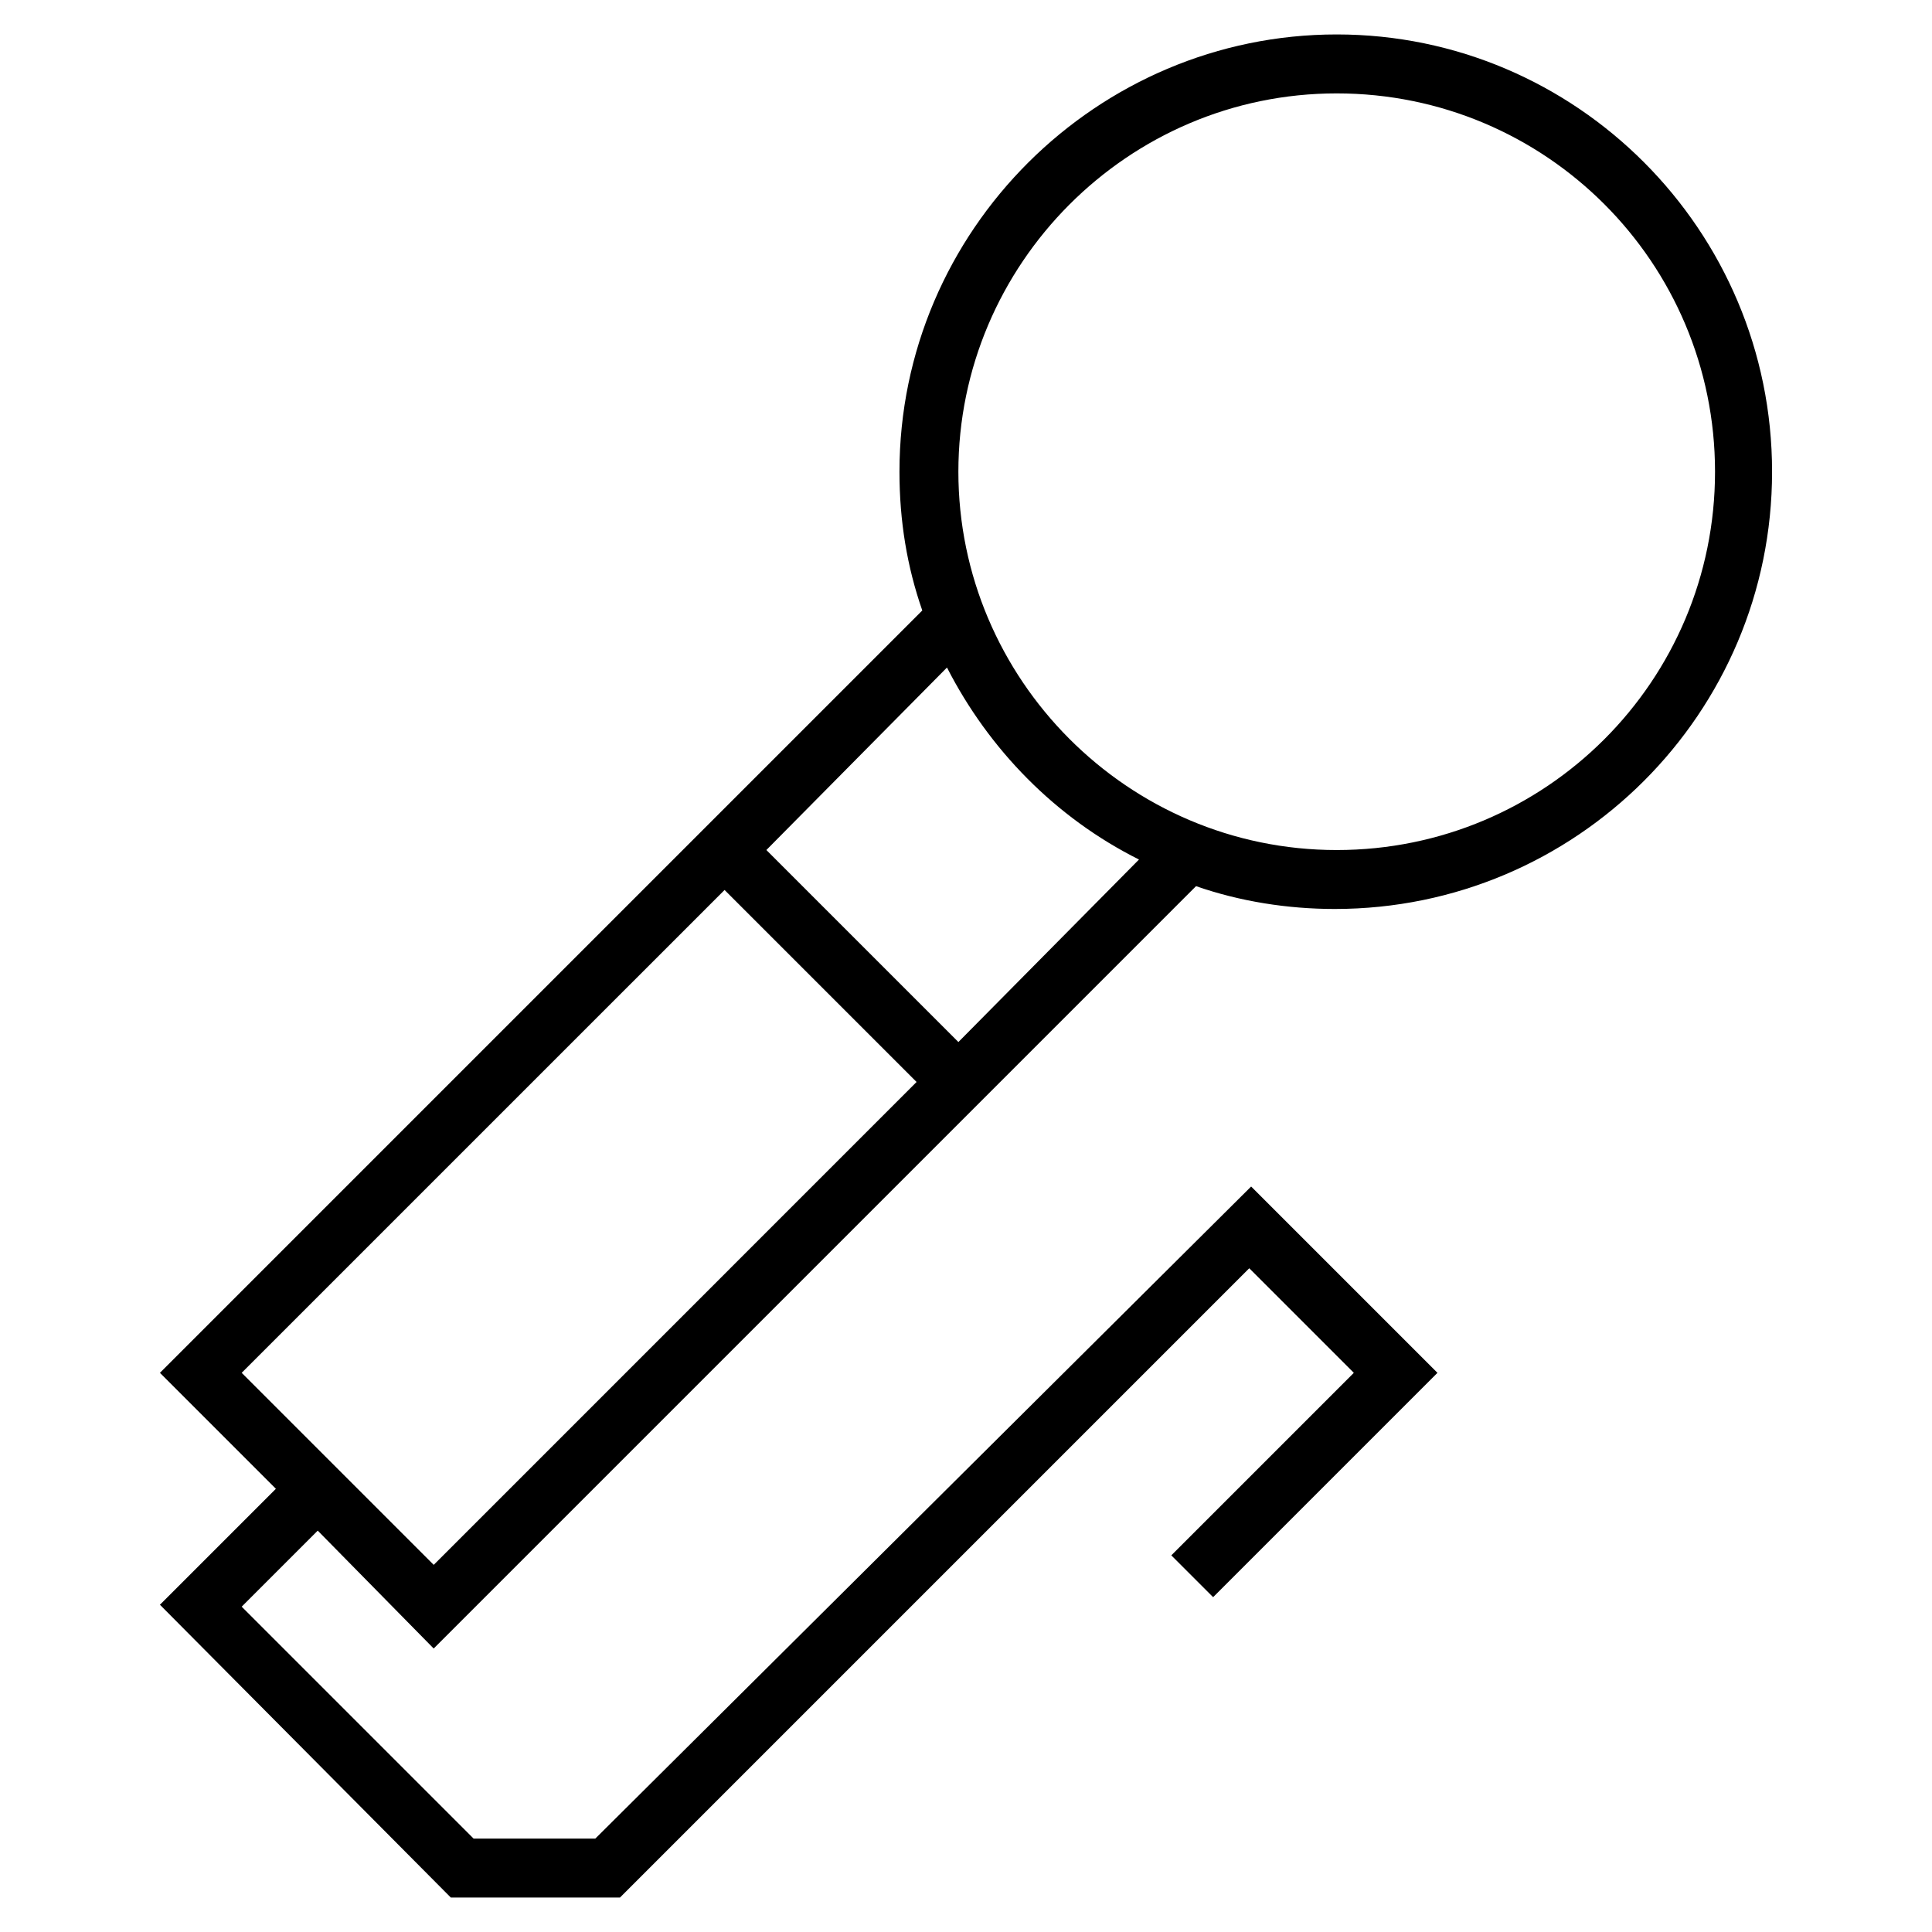 <?xml version="1.0" encoding="UTF-8"?>
<!-- Uploaded to: SVG Repo, www.svgrepo.com, Generator: SVG Repo Mixer Tools -->
<svg fill="#000000" width="800px" height="800px" version="1.1" viewBox="144 144 512 512" xmlns="http://www.w3.org/2000/svg">
 <path d="m258.93 580.87 202.03-202.03c11.586 4.031 24.184 6.047 36.777 6.047 63.984 0 115.88-51.891 115.88-115.88 0-63.988-51.891-115.88-115.37-115.88-63.48 0-115.88 51.891-115.88 115.88 0 13.098 2.016 25.191 6.047 36.777l-202.03 202.03 30.73 30.73-30.73 30.73 77.082 77.59h44.84l166.76-166.76 27.711 27.711-48.367 48.367 11.082 11.082 59.449-59.449-49.375-49.375-173.81 172.81h-32.242l-61.465-61.465 20.152-20.152zm239.31-412.12c55.418 0 100.26 44.84 100.26 100.26 0 55.418-44.84 100.26-100.26 100.26-55.418 0-100.26-45.344-100.26-100.26 0-54.914 44.84-100.26 100.26-100.26zm-103.28 152.15c11.082 21.664 28.719 39.801 50.883 50.883l-47.859 48.367-50.887-50.887zm-186.91 186.91 127.97-127.96 50.883 50.883-127.96 127.97z"/>
</svg>